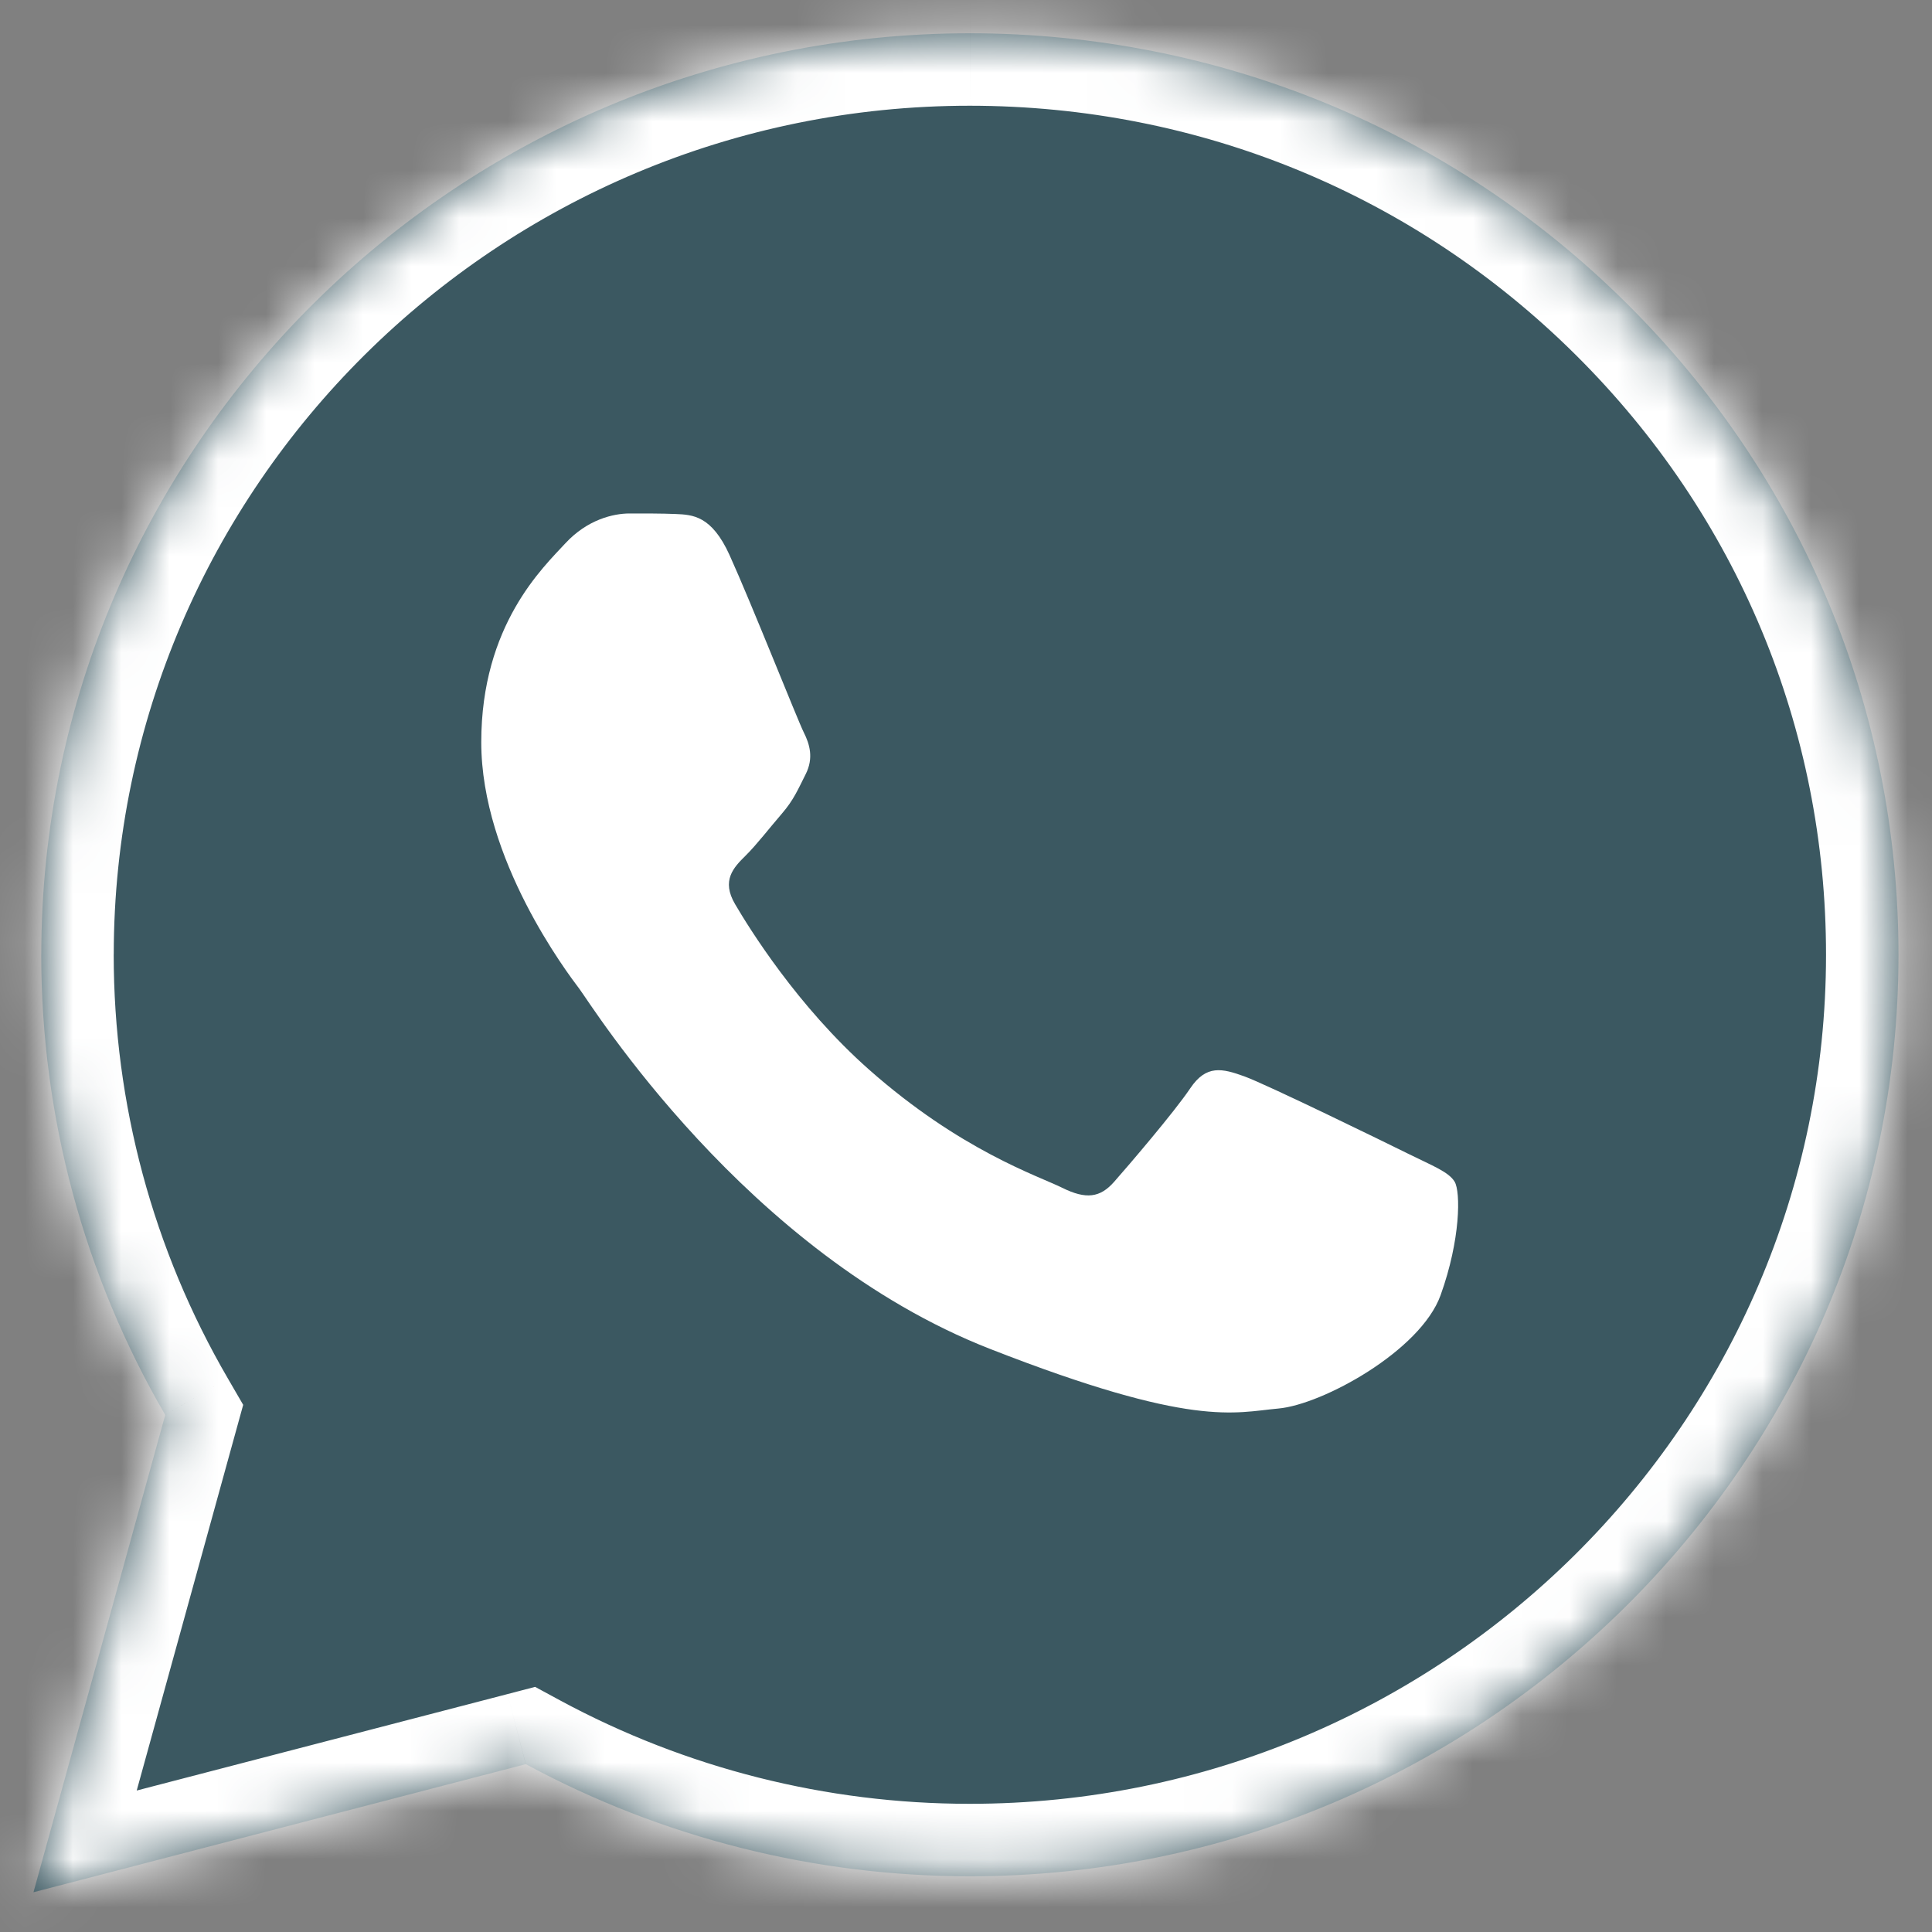 <?xml version="1.0" encoding="UTF-8"?> <svg xmlns="http://www.w3.org/2000/svg" width="40" height="40" viewBox="0 0 40 40" fill="none"><rect x="0" y="0" width="40" height="40" fill="#808080" stroke="none"/> <g clip-path="url(#clip0_2076_1414)"> <mask id="path-1-inside-1_2076_1414" fill="white"> <path d="M0.854 19.76C0.853 23.121 1.738 26.402 3.421 29.295L0.693 39.177L10.886 36.525C13.704 38.048 16.863 38.846 20.073 38.846H20.081C30.677 38.846 39.302 30.291 39.306 19.775C39.308 14.679 37.31 9.888 33.68 6.283C30.051 2.678 25.224 0.692 20.08 0.689C9.483 0.689 0.859 9.244 0.855 19.76"></path> </mask> <path d="M0.854 19.76C0.853 23.121 1.738 26.402 3.421 29.295L0.693 39.177L10.886 36.525C13.704 38.048 16.863 38.846 20.073 38.846H20.081C30.677 38.846 39.302 30.291 39.306 19.775C39.308 14.679 37.31 9.888 33.68 6.283C30.051 2.678 25.224 0.692 20.08 0.689C9.483 0.689 0.859 9.244 0.855 19.76" fill="#0E3F4E" fill-opacity="0.6"></path> <path d="M3.421 29.295L4.867 29.694L5.035 29.086L4.718 28.54L3.421 29.295ZM0.693 39.177L-0.752 38.778L-1.444 41.283L1.071 40.629L0.693 39.177ZM10.886 36.525L11.598 35.206L11.079 34.925L10.508 35.074L10.886 36.525ZM20.073 38.846L20.073 40.346H20.073V38.846ZM39.306 19.775L40.806 19.776L40.806 19.776L39.306 19.775ZM33.68 6.283L32.623 7.347L32.623 7.347L33.68 6.283ZM20.08 0.689L20.081 -0.811H20.08V0.689ZM-0.646 19.759C-0.647 23.385 0.308 26.927 2.125 30.049L4.718 28.54C3.169 25.878 2.354 22.856 2.354 19.76L-0.646 19.759ZM1.975 28.895L-0.752 38.778L2.139 39.576L4.867 29.694L1.975 28.895ZM1.071 40.629L11.263 37.977L10.508 35.074L0.316 37.725L1.071 40.629ZM10.173 37.845C13.211 39.486 16.614 40.346 20.073 40.346L20.073 37.346C17.111 37.346 14.198 36.61 11.598 35.206L10.173 37.845ZM20.073 40.346H20.081V37.346H20.073V40.346ZM20.081 40.346C31.494 40.346 40.801 31.13 40.806 19.776L37.806 19.774C37.802 29.451 29.859 37.346 20.081 37.346V40.346ZM40.806 19.776C40.809 14.278 38.65 9.104 34.737 5.218L32.623 7.347C35.971 10.671 37.808 15.08 37.806 19.774L40.806 19.776ZM34.737 5.218C30.825 1.333 25.618 -0.808 20.081 -0.811L20.08 2.189C24.829 2.192 29.276 4.023 32.623 7.347L34.737 5.218ZM20.08 -0.811C8.666 -0.811 -0.641 8.405 -0.645 19.759L2.355 19.761C2.359 10.084 10.301 2.189 20.08 2.189V-0.811Z" fill="white" mask="url(#path-1-inside-1_2076_1414)"></path> <path d="M15.106 11.495C14.733 10.673 14.341 10.657 13.987 10.642C13.696 10.63 13.364 10.631 13.033 10.631C12.701 10.631 12.162 10.755 11.706 11.248C11.25 11.743 9.964 12.937 9.964 15.367C9.964 17.796 11.747 20.144 11.996 20.474C12.245 20.803 15.438 25.948 20.496 27.927C24.7 29.572 25.555 29.244 26.468 29.162C27.38 29.08 29.412 27.968 29.826 26.815C30.241 25.662 30.241 24.674 30.117 24.467C29.993 24.261 29.661 24.138 29.163 23.891C28.665 23.644 26.219 22.45 25.763 22.285C25.306 22.12 24.975 22.038 24.643 22.532C24.311 23.026 23.358 24.138 23.068 24.467C22.778 24.797 22.487 24.838 21.99 24.591C21.492 24.344 19.889 23.823 17.988 22.141C16.509 20.832 15.51 19.216 15.22 18.721C14.929 18.228 15.188 17.96 15.438 17.714C15.662 17.493 15.936 17.137 16.185 16.849C16.433 16.561 16.516 16.355 16.682 16.026C16.848 15.696 16.765 15.408 16.64 15.161C16.516 14.914 15.549 12.472 15.106 11.496" fill="white"></path> </g> <defs> <clipPath id="clip0_2076_1414"> <rect width="40" height="40" fill="white"></rect> </clipPath> </defs> </svg> 